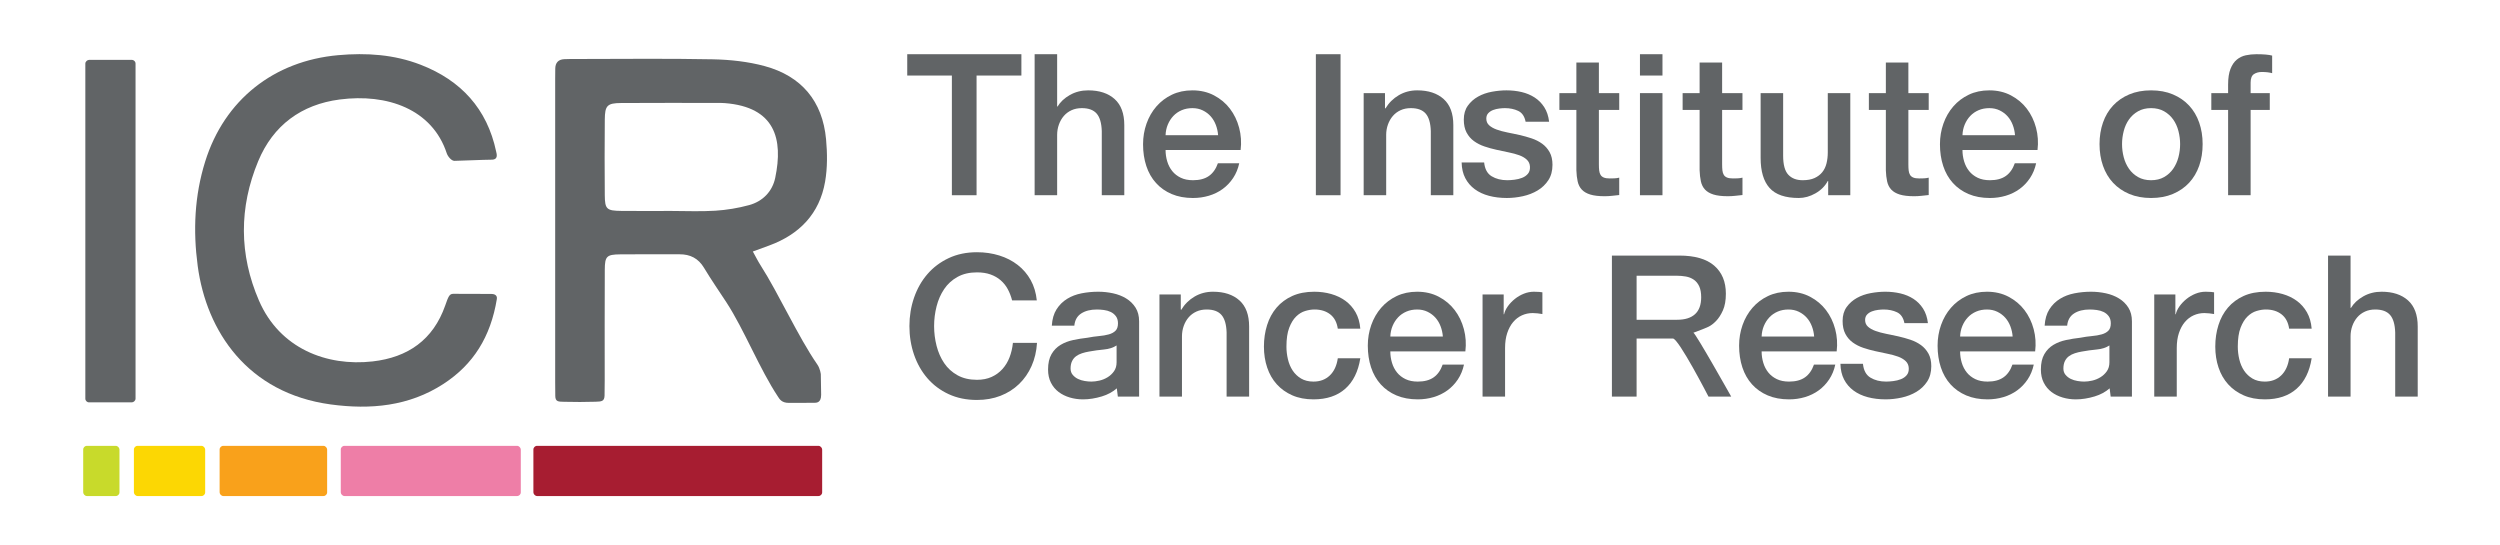 <?xml version="1.0" encoding="UTF-8"?>
<svg xmlns="http://www.w3.org/2000/svg" version="1.1" viewBox="0 0 2000 436.154">
  <defs>
    <style>
      .cls-1 {
        fill: #ee7ea7;
      }

      .cls-2 {
        fill: #fcd703;
      }

      .cls-3 {
        fill: #c8da2b;
      }

      .cls-4 {
        fill: #f9a11b;
      }

      .cls-5 {
        fill: #a71d31;
      }

      .cls-6 {
        fill: #616466;
      }
    </style>
  </defs>
  <!-- Generator: Adobe Illustrator 28.7.0, SVG Export Plug-In . SVG Version: 1.2.0 Build 136)  -->
  <g>
    <g id="Layer_1">
      <g>
        <g>
          <path class="cls-6" d="M602.269,201.204c2.414,4.335,4.093,7.765,6.14,10.959,14.479,22.596,30.138,57.359,45.422,79.399,2.393,3.45,2.823,7.855,2.823,7.855l.267,16.41c0,6.592-3.803,6.425-5.952,6.425l-20.02.047c-5.696,0-7.378-3.18-8.459-4.803-14.668-22.006-27.208-53.892-41.296-75.521-6.003-9.216-12.306-18.252-17.952-27.682-4.573-7.637-11.035-10.895-19.639-10.869-15.845.047-31.692-.138-47.535.059-10.752.133-12.179,1.509-12.237,12.33-.157,29.489-.054,58.979-.064,88.469-.001,3.08-.008,9.163-.119,12.24-.166,4.595-2.43,4.707-7.136,4.863-8.35.275-16.719.25-25.073.05-4.699-.112-7.129.061-7.213-4.67-.047-2.64-.083-8.281-.083-10.921-.004-80.987-.004-161.974-0-242.961 0-2.641.042-5.281.07-7.922.05-4.744,2.398-7.39,7.174-7.624,3.075-.151,6.16-.135,9.24-.136,36.532-.008,73.074-.489,109.592.243,13.926.279,28.213,1.815,41.607,5.459,29.333,7.982,46.211,27.992,49.027,58.484,1.037,11.231,1.15,22.923-.774,33.977-4.46,25.626-20.49,42.115-44.64,51.013-4.002,1.475-8.01,2.935-13.17,4.825ZM536.657,168.758c11.855,0,23.745.568,35.552-.183,9.103-.579,18.298-2.094,27.096-4.496,10.944-2.989,18.595-10.928,20.874-21.819,6.497-31.049-.079-56.613-40.293-59.77-.875-.069-1.753-.12-2.63-.12-26.783-.014-53.566-.165-80.347.04-11.165.085-12.975,2.02-13.076,13.185-.183,20.195-.179,40.394-.006,60.59.096,11.205,1.479,12.415,13.315,12.543,13.17.142,26.343.033,39.515.032Z"/>
          <path class="cls-6" d="M397.487,239.183c-4.969,30.304-18.806,52.37-42.673,67.911-27.605,17.975-58.57,20.74-90.201,16.46-66.584-9.01-99.464-58.511-106.457-110.829-3.796-28.398-2.54-56.129,5.964-83.429,15.406-49.456,54.994-80.558,106.388-85.159,22.74-2.036,44.872-.548,66.074,7.679,32.108,12.458,53.104,35.133,60.347,69.456.343,1.626,2.017,6.476-3.643,6.476s-27.3.934-29.743.934-5.316-3.547-6.143-6.057c-11.623-35.289-47.559-47.992-85.633-43.035-30.632,3.988-53.275,20.621-65.199,49.329-15.379,37.026-15.37,74.675.625,111.589,16.616,38.348,54.233,52.786,90.884,48.627,28.333-3.215,48.484-17.324,58.087-44.705,2.446-6.976,3.283-9.379,6.393-9.379,7.396,0,25.936.095,30.438.095s4.712,2.709,4.494,4.037Z"/>
        </g>
        <g>
          <polygon class="cls-6" points="761.501 156.182 781.251 156.182 781.251 60.434 817.117 60.434 817.117 43.37 725.793 43.37 725.793 60.434 761.501 60.434 761.501 156.182"/>
          <path class="cls-6" d="M845.713,107.992c0-2.947.474-5.739,1.422-8.374.948-2.632,2.264-4.923,3.95-6.873,1.684-1.947,3.738-3.476,6.162-4.582,2.422-1.105,5.16-1.659,8.216-1.659,5.372,0,9.322,1.449,11.85,4.346,2.528,2.898,3.896,7.559,4.108,13.982v51.351h18.012v-56.09c0-9.269-2.582-16.22-7.742-20.856-5.163-4.634-12.221-6.952-21.172-6.952-5.372,0-10.245,1.239-14.615,3.713-4.372,2.477-7.663,5.558-9.875,9.243h-.316v-41.87h-18.012v112.812h18.012v-48.19Z"/>
          <path class="cls-6" d="M954.416,158.394c4.424,0,8.663-.607,12.719-1.817,4.054-1.209,7.715-3.002,10.981-5.372,3.264-2.37,6.056-5.293,8.374-8.769,2.315-3.477,3.95-7.426,4.898-11.851h-17.064c-1.58,4.53-3.977,7.928-7.189,10.191-3.214,2.267-7.453,3.397-12.719,3.397-3.792,0-7.058-.657-9.796-1.976-2.74-1.315-5.004-3.081-6.794-5.293-1.792-2.212-3.135-4.792-4.029-7.742-.896-2.947-1.343-6.004-1.343-9.164h60.04c.736-6.107.341-12.032-1.185-17.774-1.528-5.74-3.977-10.823-7.347-15.247-3.372-4.424-7.611-7.979-12.719-10.665-5.11-2.687-10.877-4.029-17.301-4.029-6.11,0-11.588,1.16-16.432,3.477-4.846,2.317-8.981,5.45-12.403,9.4-3.424,3.95-6.058,8.532-7.9,13.746-1.844,5.214-2.765,10.72-2.765,16.511,0,6.32.869,12.114,2.607,17.381,1.738,5.268,4.318,9.796,7.742,13.588,3.422,3.792,7.609,6.742,12.561,8.848,4.95,2.105,10.638,3.16,17.064,3.16ZM934.271,99.618c1.106-2.632,2.58-4.923,4.424-6.873,1.841-1.947,4.054-3.476,6.636-4.582,2.58-1.105,5.451-1.659,8.611-1.659,3.054,0,5.819.607,8.295,1.817,2.474,1.212,4.582,2.792,6.32,4.74,1.738,1.95,3.105,4.241,4.108,6.873,1,2.634,1.605,5.372,1.817,8.216h-42.028c.104-3.054.711-5.897,1.817-8.532Z"/>
          <rect class="cls-6" x="1052.691" y="43.37" width="19.75" height="112.812"/>
          <path class="cls-6" d="M1108.939,107.992c0-2.947.474-5.739,1.422-8.374.948-2.632,2.264-4.923,3.95-6.873,1.684-1.947,3.737-3.476,6.162-4.582,2.422-1.105,5.159-1.659,8.216-1.659,5.372,0,9.322,1.449,11.85,4.346,2.528,2.898,3.896,7.559,4.108,13.982v51.351h18.012v-56.09c0-9.269-2.582-16.22-7.742-20.856-5.162-4.634-12.22-6.952-21.172-6.952-5.372,0-10.27,1.291-14.694,3.871-4.424,2.582-8.006,6.138-10.743,10.665l-.316-.316v-12.008h-17.063v81.687h18.012v-48.19Z"/>
          <path class="cls-6" d="M1233.68,114.944c-2.477-1.79-5.293-3.212-8.453-4.266-3.16-1.052-6.375-1.948-9.639-2.687-3.372-.735-6.636-1.422-9.796-2.054s-5.979-1.395-8.453-2.291c-2.476-.894-4.478-2.027-6.004-3.397-1.528-1.367-2.291-3.159-2.291-5.372,0-1.789.526-3.238,1.58-4.345,1.052-1.105,2.343-1.947,3.871-2.527,1.525-.578,3.16-.974,4.898-1.186,1.737-.21,3.238-.316,4.503-.316,4.002,0,7.557.738,10.665,2.213,3.105,1.476,5.08,4.372,5.925,8.689h18.802c-.528-4.527-1.816-8.398-3.871-11.613-2.054-3.212-4.636-5.818-7.742-7.82-3.107-2-6.584-3.449-10.428-4.346-3.846-.894-7.875-1.343-12.087-1.343-3.688,0-7.56.37-11.613,1.106-4.056.738-7.741,2.029-11.06,3.871-3.318,1.844-6.059,4.266-8.216,7.268-2.16,3.002-3.239,6.715-3.239,11.139,0,4.108.735,7.56,2.212,10.35,1.474,2.792,3.449,5.083,5.925,6.873,2.474,1.792,5.267,3.214,8.374,4.266,3.106,1.055,6.345,1.95,9.718,2.687,3.264.737,6.478,1.422,9.638,2.054s5.977,1.397,8.453,2.291c2.474.896,4.503,2.081,6.083,3.555,1.58,1.477,2.422,3.372,2.527,5.688.104,2.317-.449,4.187-1.658,5.608-1.213,1.422-2.766,2.504-4.661,3.239-1.896.738-3.926,1.239-6.083,1.501-2.16.265-4.084.396-5.768.396-4.846,0-9.006-1.052-12.481-3.16-3.477-2.106-5.479-5.792-6.004-11.061h-18.013c.104,4.847,1.079,9.033,2.923,12.562,1.842,3.53,4.37,6.478,7.585,8.848,3.211,2.37,7.003,4.135,11.376,5.293,4.369,1.158,9.137,1.738,14.299,1.738,4.211,0,8.478-.475,12.798-1.422,4.317-.948,8.24-2.474,11.771-4.582,3.528-2.106,6.399-4.844,8.611-8.216,2.212-3.37,3.318-7.479,3.318-12.324,0-4.002-.766-7.372-2.291-10.112-1.528-2.737-3.53-5.002-6.004-6.794Z"/>
          <path class="cls-6" d="M1295.378,156.024v-13.904c-1.264.316-2.527.501-3.792.554-1.264.054-2.527.078-3.792.078-2.002,0-3.582-.236-4.739-.711-1.161-.474-2.029-1.185-2.607-2.133-.58-.948-.948-2.105-1.106-3.476-.157-1.368-.236-3.002-.236-4.898v-43.607h16.273v-13.431h-16.273v-24.489h-18.013v24.489h-13.588v13.431h13.588v48.189c.104,3.372.447,6.374,1.027,9.006.578,2.635,1.684,4.819,3.318,6.558,1.632,1.737,3.896,3.056,6.794,3.949,2.896.895,6.715,1.344,11.455,1.344,1.999,0,3.949-.106,5.846-.316,1.896-.212,3.844-.422,5.846-.632Z"/>
          <rect class="cls-6" x="1311.967" y="74.496" width="18.012" height="81.687"/>
          <rect class="cls-6" x="1311.967" y="43.37" width="18.012" height="17.064"/>
          <path class="cls-6" d="M1393.968,142.12c-1.264.316-2.527.501-3.792.554-1.264.054-2.527.078-3.792.078-2.002,0-3.582-.236-4.739-.711-1.161-.474-2.029-1.185-2.607-2.133-.58-.948-.948-2.105-1.106-3.476-.157-1.368-.236-3.002-.236-4.898v-43.607h16.273v-13.431h-16.273v-24.489h-18.013v24.489h-13.588v13.431h13.588v48.189c.104,3.372.447,6.374,1.027,9.006.578,2.635,1.684,4.819,3.318,6.558,1.632,1.737,3.896,3.056,6.794,3.949,2.896.895,6.715,1.344,11.455,1.344,1.999,0,3.949-.106,5.846-.316,1.896-.212,3.844-.422,5.846-.632v-13.904Z"/>
          <path class="cls-6" d="M1438.997,158.394c4.528,0,8.979-1.239,13.352-3.713,4.369-2.474,7.663-5.768,9.875-9.875h.315v11.376h17.696v-81.687h-18.012v47.4c0,3.16-.344,6.11-1.027,8.848-.687,2.74-1.816,5.083-3.396,7.031-1.58,1.95-3.635,3.503-6.162,4.661-2.528,1.16-5.688,1.738-9.48,1.738-4.952,0-8.796-1.475-11.534-4.425-2.74-2.947-4.107-8.003-4.107-15.168v-50.086h-18.012v51.824c0,10.744,2.395,18.777,7.188,24.095,4.792,5.32,12.562,7.979,23.305,7.979Z"/>
          <path class="cls-6" d="M1508.674,136.116c.104,3.372.447,6.374,1.027,9.006.578,2.635,1.684,4.819,3.318,6.558,1.632,1.737,3.896,3.056,6.794,3.949,2.896.895,6.715,1.344,11.455,1.344,1.999,0,3.949-.106,5.846-.316,1.896-.212,3.844-.422,5.846-.632v-13.904c-1.264.316-2.527.501-3.792.554-1.264.054-2.527.078-3.792.078-2.002,0-3.582-.236-4.739-.711-1.161-.474-2.029-1.185-2.607-2.133-.58-.948-.948-2.105-1.106-3.476-.157-1.368-.236-3.002-.236-4.898v-43.607h16.273v-13.431h-16.273v-24.489h-18.013v24.489h-13.588v13.431h13.588v48.189Z"/>
          <path class="cls-6" d="M1621.485,86.978c-3.372-4.424-7.611-7.979-12.719-10.665-5.11-2.687-10.877-4.029-17.301-4.029-6.11,0-11.589,1.16-16.433,3.477-4.846,2.317-8.981,5.45-12.402,9.4-3.425,3.95-6.059,8.532-7.9,13.746-1.844,5.214-2.765,10.72-2.765,16.511,0,6.32.869,12.114,2.606,17.381,1.738,5.268,4.318,9.796,7.742,13.588,3.422,3.792,7.608,6.742,12.562,8.848,4.949,2.105,10.638,3.16,17.063,3.16,4.424,0,8.663-.607,12.719-1.817,4.054-1.209,7.715-3.002,10.981-5.372,3.264-2.37,6.056-5.293,8.374-8.769,2.315-3.477,3.95-7.426,4.897-11.851h-17.063c-1.58,4.53-3.978,7.928-7.189,10.191-3.214,2.267-7.453,3.397-12.719,3.397-3.792,0-7.058-.657-9.796-1.976-2.74-1.315-5.004-3.081-6.794-5.293-1.792-2.212-3.136-4.792-4.029-7.742-.896-2.947-1.343-6.004-1.343-9.164h60.04c.735-6.107.341-12.032-1.185-17.774-1.528-5.74-3.978-10.823-7.348-15.247ZM1569.978,108.15c.104-3.054.711-5.897,1.817-8.532,1.105-2.632,2.579-4.923,4.424-6.873,1.842-1.947,4.054-3.476,6.636-4.582,2.58-1.105,5.451-1.659,8.611-1.659,3.054,0,5.818.607,8.295,1.817,2.474,1.212,4.582,2.792,6.319,4.74,1.738,1.95,3.106,4.241,4.108,6.873,1,2.634,1.604,5.372,1.817,8.216h-42.028Z"/>
          <path class="cls-6" d="M1751.281,146.228c3.528-3.792,6.214-8.32,8.059-13.588,1.841-5.266,2.765-11.061,2.765-17.38,0-6.214-.924-11.954-2.765-17.223-1.845-5.266-4.53-9.796-8.059-13.588-3.53-3.792-7.848-6.767-12.956-8.927-5.11-2.158-10.929-3.239-17.459-3.239-6.532,0-12.351,1.081-17.459,3.239-5.11,2.16-9.428,5.135-12.956,8.927-3.53,3.792-6.216,8.322-8.058,13.588-1.845,5.269-2.765,11.009-2.765,17.223,0,6.319.92,12.114,2.765,17.38,1.842,5.268,4.527,9.796,8.058,13.588,3.528,3.792,7.846,6.77,12.956,8.927,5.108,2.158,10.927,3.239,17.459,3.239,6.53,0,12.349-1.081,17.459-3.239,5.108-2.157,9.426-5.135,12.956-8.927ZM1731.294,141.646c-2.949,1.687-6.426,2.528-10.428,2.528-4.004,0-7.48-.842-10.428-2.528-2.95-1.684-5.372-3.896-7.268-6.636-1.896-2.738-3.294-5.819-4.188-9.243-.896-3.422-1.343-6.925-1.343-10.507,0-3.477.446-6.952,1.343-10.429.894-3.476,2.291-6.557,4.188-9.242,1.896-2.687,4.317-4.871,7.268-6.558,2.947-1.684,6.424-2.528,10.428-2.528,4.002,0,7.479.845,10.428,2.528,2.948,1.687,5.372,3.871,7.269,6.558,1.896,2.686,3.291,5.767,4.187,9.242.895,3.477,1.344,6.952,1.344,10.429,0,3.582-.449,7.085-1.344,10.507-.896,3.424-2.291,6.505-4.187,9.243-1.896,2.74-4.32,4.952-7.269,6.636Z"/>
          <path class="cls-6" d="M1782.484,156.182h18.013v-68.256h15.326v-13.431h-15.326v-8.374c0-3.369.869-5.634,2.606-6.794,1.738-1.157,3.817-1.737,6.241-1.737,1.79,0,3.343.078,4.661.236,1.315.158,2.553.396,3.713.711v-14.062c-2.634-.736-6.849-1.106-12.64-1.106-2.95,0-5.768.292-8.453.869-2.687.58-5.083,1.738-7.189,3.477-2.108,1.737-3.792,4.214-5.056,7.426-1.264,3.214-1.896,7.401-1.896,12.561v6.794h-13.43v13.431h13.43v68.256Z"/>
          <path class="cls-6" d="M807.64,285.836c-1.37,3.582-3.266,6.715-5.688,9.401-2.424,2.686-5.32,4.794-8.69,6.319-3.372,1.528-7.268,2.291-11.692,2.291-6.004,0-11.193-1.209-15.563-3.634-4.372-2.422-7.927-5.66-10.665-9.717-2.74-4.054-4.767-8.663-6.083-13.825-1.318-5.159-1.975-10.428-1.975-15.8s.657-10.638,1.975-15.8c1.316-5.16,3.343-9.769,6.083-13.825,2.738-4.054,6.293-7.293,10.665-9.717,4.37-2.422,9.559-3.634,15.563-3.634,4.108,0,7.715.553,10.823,1.658,3.106,1.106,5.819,2.662,8.137,4.661,2.315,2.002,4.212,4.372,5.688,7.11,1.474,2.74,2.632,5.742,3.476,9.006h19.75c-.632-6.107-2.267-11.534-4.898-16.274-2.634-4.739-6.083-8.768-10.349-12.086-4.266-3.318-9.191-5.846-14.773-7.584-5.584-1.738-11.534-2.607-17.854-2.607-8.428,0-15.985,1.58-22.673,4.74-6.69,3.16-12.352,7.426-16.985,12.798-4.636,5.372-8.191,11.64-10.665,18.802-2.476,7.164-3.713,14.748-3.713,22.752,0,8.112,1.237,15.748,3.713,22.91,2.474,7.164,6.029,13.43,10.665,18.802,4.634,5.372,10.295,9.613,16.985,12.719,6.688,3.106,14.245,4.661,22.673,4.661,6.846,0,13.114-1.105,18.802-3.317,5.688-2.213,10.638-5.346,14.852-9.401,4.212-4.054,7.557-8.873,10.033-14.457,2.474-5.582,3.923-11.744,4.345-18.486h-19.276c-.422,4.108-1.318,7.955-2.686,11.534Z"/>
          <path class="cls-6" d="M991.55,240.332c-5.163-4.634-12.221-6.952-21.172-6.952-5.372,0-10.27,1.291-14.694,3.871-4.424,2.582-8.006,6.138-10.744,10.665l-.316-.316v-12.008h-17.064v81.687h18.012v-48.19c0-2.947.474-5.739,1.422-8.374.948-2.632,2.264-4.923,3.95-6.873,1.684-1.947,3.738-3.476,6.162-4.582,2.422-1.105,5.16-1.659,8.216-1.659,5.372,0,9.322,1.449,11.85,4.346,2.528,2.898,3.896,7.559,4.108,13.982v51.351h18.011v-56.09c0-9.269-2.581-16.22-7.741-20.856Z"/>
          <path class="cls-6" d="M1036.894,253.209c2.212-2.157,4.634-3.634,7.268-4.424,2.632-.79,5.108-1.186,7.426-1.186,5.057,0,9.243,1.292,12.562,3.871,3.318,2.583,5.345,6.399,6.083,11.455h18.012c-.422-5.056-1.686-9.426-3.792-13.113-2.108-3.687-4.818-6.74-8.137-9.164-3.318-2.422-7.11-4.239-11.376-5.451-4.267-1.21-8.77-1.817-13.509-1.817-6.742,0-12.615,1.134-17.617,3.397-5.004,2.266-9.191,5.372-12.562,9.321-3.372,3.95-5.9,8.611-7.584,13.983-1.686,5.372-2.527,11.114-2.527,17.222,0,6.004.869,11.589,2.606,16.748,1.738,5.162,4.291,9.613,7.663,13.352,3.37,3.74,7.505,6.69,12.403,8.848,4.897,2.158,10.559,3.239,16.984,3.239,10.532,0,18.985-2.817,25.359-8.453,6.372-5.634,10.401-13.771,12.087-24.411h-18.012c-.845,5.9-2.978,10.482-6.399,13.746-3.424,3.267-7.769,4.898-13.035,4.898-3.897,0-7.216-.815-9.953-2.449-2.74-1.632-4.978-3.765-6.716-6.399-1.737-2.632-3.002-5.634-3.792-9.006-.79-3.37-1.185-6.739-1.185-10.112,0-6.214.735-11.242,2.212-15.089,1.474-3.844,3.318-6.846,5.53-9.006Z"/>
          <path class="cls-6" d="M1163.767,248.074c-3.372-4.424-7.611-7.979-12.719-10.665-5.11-2.687-10.877-4.029-17.301-4.029-6.11,0-11.589,1.16-16.433,3.477-4.846,2.317-8.981,5.45-12.402,9.4-3.425,3.95-6.059,8.532-7.9,13.746-1.844,5.214-2.765,10.72-2.765,16.511,0,6.32.869,12.114,2.606,17.381,1.738,5.268,4.318,9.796,7.742,13.588,3.422,3.792,7.608,6.742,12.562,8.848,4.949,2.105,10.638,3.16,17.063,3.16,4.424,0,8.663-.607,12.719-1.817,4.054-1.209,7.715-3.002,10.981-5.372,3.264-2.37,6.056-5.293,8.374-8.769,2.315-3.477,3.95-7.426,4.897-11.851h-17.063c-1.58,4.53-3.978,7.928-7.189,10.191-3.214,2.267-7.453,3.397-12.719,3.397-3.792,0-7.058-.657-9.796-1.976-2.74-1.315-5.004-3.081-6.794-5.293-1.792-2.212-3.136-4.792-4.029-7.742-.896-2.947-1.343-6.004-1.343-9.164h60.04c.735-6.107.341-12.032-1.185-17.774-1.528-5.74-3.978-10.823-7.348-15.247ZM1112.259,269.246c.104-3.054.711-5.897,1.817-8.532,1.105-2.632,2.579-4.923,4.424-6.873,1.842-1.947,4.054-3.476,6.636-4.582,2.58-1.105,5.451-1.659,8.611-1.659,3.054,0,5.818.607,8.295,1.817,2.474,1.212,4.582,2.792,6.319,4.74,1.738,1.95,3.106,4.241,4.108,6.873,1,2.634,1.604,5.372,1.817,8.216h-42.028Z"/>
          <path class="cls-6" d="M1227.124,233.38c-2.74,0-5.426.528-8.058,1.58-2.634,1.055-5.031,2.449-7.188,4.188-2.16,1.737-4.005,3.661-5.53,5.767-1.528,2.108-2.556,4.266-3.081,6.478h-.316v-15.8h-16.905v81.687h18.012v-38.868c0-4.527.577-8.532,1.738-12.008,1.157-3.477,2.737-6.399,4.739-8.77,2-2.37,4.346-4.159,7.031-5.372,2.686-1.209,5.555-1.816,8.611-1.816,1.264,0,2.553.079,3.871.236,1.315.158,2.606.344,3.87.554v-17.38c-.844-.104-1.658-.21-2.448-.316-.79-.104-2.239-.158-4.346-.158Z"/>
          <path class="cls-6" d="M1354.715,266.18l7.339-2.78c.947-.316,2.448-.948,4.503-1.896,2.054-.948,4.133-2.501,6.241-4.661,2.105-2.157,3.949-5.001,5.529-8.531,1.58-3.528,2.37-7.979,2.37-13.352,0-9.584-3.108-17.063-9.322-22.436-6.216-5.372-15.538-8.058-27.966-8.058h-53.878v112.812h19.75v-46.452h29.072c4.527,0,28.438,46.452,28.438,46.452h18.173s-28.565-50.885-30.249-51.098ZM1309.281,255.816v-35.234h32.074c2.528,0,4.977.212,7.347.632,2.37.423,4.477,1.265,6.32,2.528,1.842,1.264,3.291,3.029,4.345,5.293,1.052,2.267,1.58,5.189,1.58,8.769,0,6.004-1.634,10.508-4.897,13.51-3.267,3.002-8.059,4.503-14.378,4.503h-32.391Z"/>
          <path class="cls-6" d="M1460.805,248.074c-3.372-4.424-7.611-7.979-12.719-10.665-5.11-2.687-10.877-4.029-17.301-4.029-6.11,0-11.589,1.16-16.433,3.477-4.846,2.317-8.981,5.45-12.402,9.4-3.425,3.95-6.059,8.532-7.9,13.746-1.844,5.214-2.765,10.72-2.765,16.511,0,6.32.869,12.114,2.606,17.381,1.738,5.268,4.318,9.796,7.742,13.588,3.422,3.792,7.608,6.742,12.562,8.848,4.949,2.105,10.638,3.16,17.063,3.16,4.424,0,8.663-.607,12.719-1.817,4.054-1.209,7.715-3.002,10.981-5.372,3.264-2.37,6.056-5.293,8.374-8.769,2.315-3.477,3.95-7.426,4.897-11.851h-17.063c-1.58,4.53-3.978,7.928-7.189,10.191-3.214,2.267-7.453,3.397-12.719,3.397-3.792,0-7.058-.657-9.796-1.976-2.74-1.315-5.004-3.081-6.794-5.293-1.792-2.212-3.136-4.792-4.029-7.742-.896-2.947-1.343-6.004-1.343-9.164h60.04c.735-6.107.341-12.032-1.185-17.774-1.528-5.74-3.978-10.823-7.348-15.247ZM1409.297,269.246c.104-3.054.711-5.897,1.817-8.532,1.105-2.632,2.579-4.923,4.424-6.873,1.842-1.947,4.054-3.476,6.636-4.582,2.58-1.105,5.451-1.659,8.611-1.659,3.054,0,5.818.607,8.295,1.817,2.474,1.212,4.582,2.792,6.319,4.74,1.738,1.95,3.106,4.241,4.108,6.873,1,2.634,1.604,5.372,1.817,8.216h-42.028Z"/>
          <path class="cls-6" d="M1536.724,276.04c-2.477-1.79-5.293-3.212-8.453-4.266-3.16-1.052-6.375-1.948-9.639-2.687-3.372-.735-6.636-1.422-9.796-2.054s-5.979-1.395-8.453-2.291c-2.476-.894-4.478-2.027-6.004-3.397-1.528-1.367-2.291-3.159-2.291-5.372,0-1.789.526-3.238,1.58-4.345,1.052-1.105,2.343-1.947,3.871-2.527,1.525-.578,3.16-.974,4.898-1.186,1.737-.21,3.238-.316,4.503-.316,4.002,0,7.557.738,10.665,2.213,3.105,1.476,5.08,4.372,5.925,8.689h18.802c-.528-4.527-1.816-8.398-3.871-11.613-2.054-3.212-4.636-5.818-7.742-7.82-3.107-2-6.584-3.449-10.428-4.346-3.846-.894-7.875-1.343-12.087-1.343-3.688,0-7.56.37-11.613,1.106-4.056.738-7.741,2.029-11.06,3.871-3.318,1.844-6.059,4.266-8.216,7.268-2.16,3.002-3.239,6.715-3.239,11.139,0,4.108.735,7.56,2.212,10.35,1.474,2.792,3.449,5.083,5.925,6.873,2.474,1.792,5.267,3.214,8.374,4.266,3.106,1.055,6.345,1.95,9.718,2.687,3.264.737,6.478,1.422,9.638,2.054s5.977,1.397,8.453,2.291c2.474.896,4.503,2.081,6.083,3.555,1.58,1.477,2.422,3.372,2.527,5.688.104,2.317-.449,4.187-1.658,5.608-1.213,1.422-2.766,2.504-4.661,3.239-1.896.738-3.926,1.239-6.083,1.501-2.16.265-4.084.396-5.768.396-4.846,0-9.006-1.052-12.481-3.16-3.477-2.106-5.479-5.792-6.004-11.061h-18.013c.104,4.847,1.079,9.033,2.923,12.562,1.842,3.53,4.37,6.478,7.585,8.848,3.211,2.37,7.003,4.135,11.376,5.293,4.369,1.158,9.137,1.738,14.299,1.738,4.211,0,8.478-.475,12.798-1.422,4.317-.948,8.24-2.474,11.771-4.582,3.528-2.106,6.399-4.844,8.611-8.216,2.212-3.37,3.318-7.479,3.318-12.324,0-4.002-.766-7.372-2.291-10.112-1.528-2.737-3.53-5.002-6.004-6.794Z"/>
          <path class="cls-6" d="M1619.594,248.074c-3.372-4.424-7.611-7.979-12.719-10.665-5.11-2.687-10.877-4.029-17.301-4.029-6.11,0-11.589,1.16-16.433,3.477-4.846,2.317-8.981,5.45-12.402,9.4-3.425,3.95-6.059,8.532-7.9,13.746-1.844,5.214-2.765,10.72-2.765,16.511,0,6.32.869,12.114,2.606,17.381,1.738,5.268,4.318,9.796,7.742,13.588,3.422,3.792,7.608,6.742,12.562,8.848,4.949,2.105,10.638,3.16,17.063,3.16,4.424,0,8.663-.607,12.719-1.817,4.054-1.209,7.715-3.002,10.981-5.372,3.264-2.37,6.056-5.293,8.374-8.769,2.315-3.477,3.95-7.426,4.897-11.851h-17.063c-1.58,4.53-3.978,7.928-7.189,10.191-3.214,2.267-7.453,3.397-12.719,3.397-3.792,0-7.058-.657-9.796-1.976-2.74-1.315-5.004-3.081-6.794-5.293-1.792-2.212-3.136-4.792-4.029-7.742-.896-2.947-1.343-6.004-1.343-9.164h60.04c.735-6.107.341-12.032-1.185-17.774-1.528-5.74-3.978-10.823-7.348-15.247ZM1568.086,269.246c.104-3.054.711-5.897,1.817-8.532,1.105-2.632,2.579-4.923,4.424-6.873,1.842-1.947,4.054-3.476,6.636-4.582,2.58-1.105,5.451-1.659,8.611-1.659,3.054,0,5.818.607,8.295,1.817,2.474,1.212,4.582,2.792,6.319,4.74,1.738,1.95,3.106,4.241,4.108,6.873,1,2.634,1.604,5.372,1.817,8.216h-42.028Z"/>
          <path class="cls-6" d="M1764.479,233.38c-2.74,0-5.426.528-8.058,1.58-2.634,1.055-5.031,2.449-7.188,4.188-2.16,1.737-4.005,3.661-5.53,5.767-1.528,2.108-2.556,4.266-3.081,6.478h-.316v-15.8h-16.905v81.687h18.012v-38.868c0-4.527.577-8.532,1.738-12.008,1.157-3.477,2.737-6.399,4.739-8.77,2-2.37,4.346-4.159,7.031-5.372,2.686-1.209,5.555-1.816,8.611-1.816,1.264,0,2.553.079,3.871.236,1.315.158,2.606.344,3.87.554v-17.38c-.844-.104-1.658-.21-2.448-.316-.79-.104-2.239-.158-4.346-.158Z"/>
          <path class="cls-6" d="M1797.975,253.209c2.212-2.157,4.634-3.634,7.268-4.424,2.632-.79,5.108-1.186,7.426-1.186,5.057,0,9.243,1.292,12.562,3.871,3.318,2.583,5.345,6.399,6.083,11.455h18.012c-.422-5.056-1.686-9.426-3.792-13.113-2.108-3.687-4.818-6.74-8.137-9.164-3.318-2.422-7.11-4.239-11.376-5.451-4.267-1.21-8.77-1.817-13.509-1.817-6.742,0-12.615,1.134-17.617,3.397-5.004,2.266-9.191,5.372-12.562,9.321-3.372,3.95-5.9,8.611-7.584,13.983-1.686,5.372-2.527,11.114-2.527,17.222,0,6.004.869,11.589,2.606,16.748,1.738,5.162,4.291,9.613,7.663,13.352,3.37,3.74,7.505,6.69,12.403,8.848,4.897,2.158,10.559,3.239,16.984,3.239,10.532,0,18.985-2.817,25.359-8.453,6.372-5.634,10.401-13.771,12.087-24.411h-18.012c-.845,5.9-2.978,10.482-6.399,13.746-3.424,3.267-7.769,4.898-13.035,4.898-3.897,0-7.216-.815-9.953-2.449-2.74-1.632-4.978-3.765-6.716-6.399-1.737-2.632-3.002-5.634-3.792-9.006-.79-3.37-1.185-6.739-1.185-10.112,0-6.214.735-11.242,2.212-15.089,1.474-3.844,3.318-6.846,5.53-9.006Z"/>
          <path class="cls-6" d="M1926.429,240.332c-5.162-4.634-12.22-6.952-21.172-6.952-5.372,0-10.245,1.239-14.615,3.713-4.372,2.477-7.663,5.558-9.875,9.243h-.315v-41.87h-18.012v112.812h18.012v-48.19c0-2.947.474-5.739,1.422-8.374.948-2.632,2.264-4.923,3.95-6.873,1.684-1.947,3.737-3.476,6.162-4.582,2.422-1.105,5.159-1.659,8.216-1.659,5.372,0,9.322,1.449,11.85,4.346,2.528,2.898,3.896,7.559,4.108,13.982v51.351h18.012v-56.09c0-9.269-2.582-16.22-7.742-20.856Z"/>
          <path class="cls-6" d="M1695.196,238.752c-3.108-1.896-6.611-3.264-10.507-4.107-3.898-.843-7.849-1.265-11.851-1.265-4.529,0-8.954.422-13.271,1.265-4.32.844-8.191,2.317-11.613,4.424-3.424,2.108-6.241,4.897-8.453,8.374-2.212,3.476-3.476,7.848-3.792,13.113h18.013c.419-4.424,2.264-7.688,5.529-9.796,3.264-2.105,7.427-3.16,12.482-3.16,1.79,0,3.686.134,5.688.396,2,.264,3.817.79,5.451,1.58,1.632.79,3.002,1.923,4.108,3.396,1.105,1.477,1.659,3.373,1.659,5.688,0,2.634-.659,4.609-1.976,5.925-1.318,1.318-3.107,2.291-5.372,2.923-2.266.632-4.873,1.082-7.82,1.344-2.95.264-6.059.711-9.322,1.343-3.792.422-7.56,1.026-11.297,1.816-3.74.79-7.11,2.081-10.112,3.871-3.002,1.793-5.426,4.267-7.268,7.426-1.845,3.16-2.766,7.269-2.766,12.324,0,4.005.763,7.505,2.291,10.507,1.526,3.002,3.58,5.479,6.162,7.427,2.58,1.95,5.555,3.424,8.927,4.424,3.37,1,6.898,1.501,10.587,1.501,4.843,0,9.875-.79,15.089-2.37,4.627-1.402,8.606-3.555,11.948-6.45l.823,6.608h17.012v-60.198c0-4.317-.947-7.979-2.844-10.981-1.896-3.002-4.399-5.45-7.505-7.347ZM1687.533,289.786c0,2.844-.687,5.241-2.054,7.188-1.37,1.951-3.081,3.556-5.135,4.819-2.055,1.264-4.241,2.16-6.558,2.687-2.318.528-4.479.79-6.478.79-1.58,0-3.346-.158-5.293-.475-1.95-.315-3.74-.869-5.372-1.659-1.635-.79-3.029-1.868-4.188-3.238-1.16-1.368-1.737-3.055-1.737-5.057,0-2.315.395-4.29,1.185-5.925.79-1.632,1.869-2.947,3.239-3.95,1.367-1,2.947-1.79,4.74-2.37,1.789-.577,3.634-1.026,5.529-1.343,4.002-.735,8.004-1.288,12.008-1.659,4.002-.367,7.372-1.446,10.112-3.238v13.43Z"/>
          <path class="cls-6" d="M900.937,238.752c-3.108-1.896-6.611-3.264-10.507-4.107-3.898-.843-7.849-1.265-11.851-1.265-4.529,0-8.954.422-13.271,1.265-4.32.844-8.191,2.317-11.613,4.424-3.424,2.108-6.241,4.897-8.453,8.374-2.212,3.476-3.476,7.848-3.792,13.113h18.013c.419-4.424,2.264-7.688,5.529-9.796,3.264-2.105,7.427-3.16,12.482-3.16,1.79,0,3.686.134,5.688.396,2,.264,3.817.79,5.451,1.58,1.632.79,3.002,1.923,4.108,3.396,1.105,1.477,1.659,3.373,1.659,5.688,0,2.634-.659,4.609-1.976,5.925-1.318,1.318-3.107,2.291-5.372,2.923-2.266.632-4.873,1.082-7.82,1.344-2.95.264-6.059.711-9.322,1.343-3.792.422-7.56,1.026-11.297,1.816-3.74.79-7.11,2.081-10.112,3.871-3.002,1.793-5.426,4.267-7.268,7.426-1.845,3.16-2.766,7.269-2.766,12.324,0,4.005.763,7.505,2.291,10.507,1.526,3.002,3.58,5.479,6.162,7.427,2.58,1.95,5.555,3.424,8.927,4.424,3.37,1,6.898,1.501,10.587,1.501,4.843,0,9.875-.79,15.089-2.37,4.627-1.402,8.606-3.555,11.948-6.45l.823,6.608h17.012v-60.198c0-4.317-.947-7.979-2.844-10.981-1.896-3.002-4.399-5.45-7.505-7.347ZM893.274,289.786c0,2.844-.687,5.241-2.054,7.188-1.37,1.951-3.081,3.556-5.135,4.819-2.055,1.264-4.241,2.16-6.558,2.687-2.318.528-4.479.79-6.478.79-1.58,0-3.346-.158-5.293-.475-1.95-.315-3.74-.869-5.372-1.659-1.635-.79-3.029-1.868-4.188-3.238-1.16-1.368-1.737-3.055-1.737-5.057,0-2.315.395-4.29,1.185-5.925.79-1.632,1.869-2.947,3.239-3.95,1.367-1,2.947-1.79,4.74-2.37,1.789-.577,3.634-1.026,5.529-1.343,4.002-.735,8.004-1.288,12.008-1.659,4.002-.367,7.372-1.446,10.112-3.238v13.43Z"/>
        </g>
        <rect class="cls-5" x="426.712" y="356.669" width="231.017" height="40.165" rx="2.965" ry="2.965"/>
        <rect class="cls-1" x="272.619" y="356.669" width="144.017" height="40.165" rx="2.965" ry="2.965"/>
        <rect class="cls-4" x="175.692" y="356.669" width="86.017" height="40.165" rx="2.965" ry="2.965"/>
        <rect class="cls-2" x="107.119" y="356.669" width="57.017" height="40.165" rx="2.965" ry="2.965"/>
        <rect class="cls-3" x="66.56" y="356.669" width="29.017" height="40.165" rx="2.965" ry="2.965"/>
        <rect class="cls-6" x="-48.638" y="164.819" width="273.981" height="40.165" rx="2.965" ry="2.965" transform="translate(273.254 96.549) rotate(90)"/>
      </g>
    </g>
  </g>
</svg>